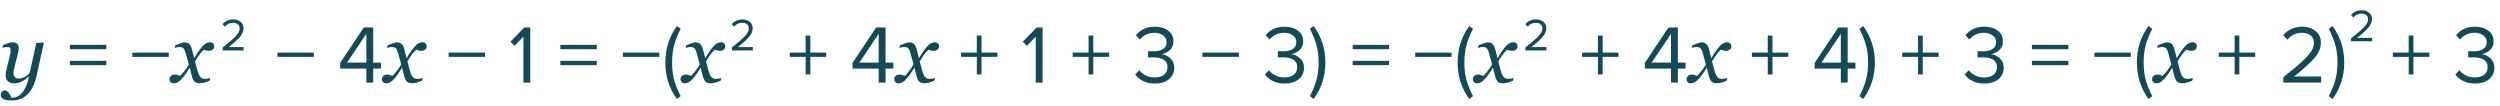 <?xml version="1.0" encoding="UTF-8"?> <svg xmlns="http://www.w3.org/2000/svg" width="545" height="23" viewBox="0 0 545 23" fill="none"> <path d="M6.302 16.726H6.249C5.71 17.177 5.197 17.531 4.711 17.789C4.225 18.047 3.671 18.176 3.05 18.176C2.487 18.176 2.042 18.015 1.714 17.692C1.386 17.364 1.222 16.936 1.222 16.409C1.222 16.269 1.233 16.102 1.257 15.908C1.28 15.715 1.336 15.428 1.424 15.047L2.109 12.305C2.174 12.041 2.224 11.812 2.259 11.619C2.294 11.42 2.312 11.229 2.312 11.048C2.312 10.72 2.256 10.503 2.145 10.398C2.039 10.286 1.819 10.23 1.485 10.23C1.356 10.23 1.192 10.254 0.993 10.301C0.794 10.348 0.639 10.386 0.527 10.415L0.659 9.853C1.116 9.647 1.518 9.492 1.863 9.387C2.215 9.281 2.496 9.229 2.707 9.229C3.176 9.229 3.521 9.334 3.744 9.545C3.973 9.756 4.087 10.072 4.087 10.494C4.087 10.6 4.075 10.743 4.052 10.925C4.028 11.106 3.993 11.288 3.946 11.47L3.146 14.678C3.088 14.924 3.038 15.155 2.997 15.372C2.956 15.583 2.936 15.744 2.936 15.855C2.936 16.248 3.029 16.559 3.217 16.787C3.41 17.016 3.691 17.13 4.061 17.13C4.488 17.13 4.904 17.024 5.309 16.814C5.719 16.602 6.103 16.312 6.46 15.943L7.919 9.369L9.439 9.264L9.545 9.396L8.033 16.277C7.811 17.285 7.526 18.146 7.181 18.861C6.835 19.576 6.431 20.153 5.968 20.593C5.481 21.056 4.957 21.39 4.395 21.595C3.832 21.8 3.19 21.902 2.47 21.902C1.972 21.902 1.576 21.867 1.283 21.797C0.99 21.727 0.759 21.63 0.589 21.507C0.419 21.39 0.305 21.258 0.246 21.111C0.188 20.965 0.158 20.818 0.158 20.672C0.158 20.42 0.234 20.197 0.387 20.004C0.539 19.811 0.759 19.714 1.046 19.714C1.263 19.714 1.447 19.775 1.6 19.898C1.752 20.021 1.875 20.156 1.969 20.303C2.074 20.461 2.171 20.64 2.259 20.839C2.347 21.038 2.417 21.196 2.47 21.314H2.681C3.015 21.314 3.366 21.231 3.735 21.067C4.11 20.903 4.453 20.648 4.764 20.303C5.098 19.928 5.396 19.444 5.66 18.852C5.93 18.261 6.144 17.552 6.302 16.726ZM23.173 10.728H15.235V9.774H23.173V10.728ZM23.173 14.202H15.235V13.266H23.173V14.202ZM36.796 12.402H28.858V11.466H36.796V12.402ZM46.714 10.099C46.708 10.438 46.582 10.69 46.336 10.854C46.096 11.013 45.832 11.092 45.545 11.092C45.369 11.092 45.17 11.062 44.947 11.004C44.725 10.94 44.549 10.887 44.42 10.846C44.156 11.08 43.849 11.426 43.497 11.883C43.151 12.34 42.823 12.844 42.513 13.395C42.653 13.951 42.779 14.429 42.891 14.827C43.002 15.22 43.122 15.615 43.251 16.014C43.362 16.371 43.535 16.658 43.77 16.875C44.01 17.086 44.323 17.191 44.71 17.191C44.851 17.191 45.044 17.174 45.29 17.139C45.536 17.098 45.727 17.054 45.861 17.007L45.703 17.587C45.141 17.821 44.716 17.974 44.429 18.044C44.148 18.114 43.843 18.149 43.515 18.149C43.105 18.149 42.765 18.056 42.495 17.868C42.231 17.681 42.018 17.294 41.853 16.708C41.736 16.28 41.64 15.923 41.563 15.636C41.493 15.343 41.423 15.053 41.352 14.766C41.083 15.17 40.86 15.516 40.685 15.803C40.509 16.084 40.216 16.474 39.806 16.972C39.448 17.405 39.12 17.713 38.821 17.895C38.523 18.076 38.218 18.167 37.907 18.167C37.632 18.167 37.406 18.088 37.23 17.93C37.049 17.766 36.958 17.54 36.958 17.253C36.958 16.977 37.063 16.743 37.274 16.55C37.485 16.351 37.775 16.251 38.145 16.251C38.332 16.251 38.514 16.286 38.69 16.356C38.871 16.421 39.059 16.482 39.252 16.541C39.475 16.33 39.768 16.002 40.131 15.557C40.5 15.111 40.843 14.604 41.159 14.036C41.048 13.62 40.925 13.163 40.79 12.665C40.661 12.167 40.538 11.73 40.421 11.355C40.269 10.881 40.093 10.576 39.894 10.441C39.694 10.307 39.44 10.239 39.129 10.239C38.959 10.239 38.777 10.263 38.584 10.31C38.397 10.356 38.221 10.403 38.057 10.45L38.224 9.87C38.675 9.683 39.079 9.53 39.437 9.413C39.8 9.29 40.046 9.229 40.175 9.229C40.579 9.229 40.913 9.328 41.177 9.527C41.446 9.721 41.66 10.099 41.818 10.661C42 11.312 42.105 11.71 42.135 11.856C42.17 11.997 42.234 12.278 42.328 12.7C42.609 12.267 42.838 11.9 43.014 11.602C43.19 11.303 43.477 10.907 43.875 10.415C44.244 9.952 44.584 9.636 44.895 9.466C45.211 9.29 45.513 9.202 45.8 9.202C46.058 9.202 46.274 9.287 46.45 9.457C46.632 9.621 46.72 9.835 46.714 10.099ZM68.419 12.402H60.481V11.466H68.419V12.402ZM81.358 18H79.864V14.958H74.158V13.716L79.306 5.994H81.358V13.644H83.05V14.958H81.358V18ZM79.864 13.644V7.38L75.652 13.644H79.864ZM93.015 10.099C93.009 10.438 92.883 10.69 92.637 10.854C92.397 11.013 92.133 11.092 91.846 11.092C91.67 11.092 91.471 11.062 91.248 11.004C91.025 10.94 90.85 10.887 90.721 10.846C90.457 11.08 90.149 11.426 89.798 11.883C89.452 12.34 89.124 12.844 88.814 13.395C88.954 13.951 89.08 14.429 89.191 14.827C89.303 15.22 89.423 15.615 89.552 16.014C89.663 16.371 89.836 16.658 90.07 16.875C90.311 17.086 90.624 17.191 91.011 17.191C91.151 17.191 91.345 17.174 91.591 17.139C91.837 17.098 92.027 17.054 92.162 17.007L92.004 17.587C91.441 17.821 91.017 17.974 90.73 18.044C90.448 18.114 90.144 18.149 89.815 18.149C89.405 18.149 89.065 18.056 88.796 17.868C88.532 17.681 88.318 17.294 88.154 16.708C88.037 16.28 87.94 15.923 87.864 15.636C87.794 15.343 87.724 15.053 87.653 14.766C87.384 15.17 87.161 15.516 86.985 15.803C86.81 16.084 86.517 16.474 86.106 16.972C85.749 17.405 85.421 17.713 85.122 17.895C84.823 18.076 84.519 18.167 84.208 18.167C83.933 18.167 83.707 18.088 83.531 17.93C83.35 17.766 83.259 17.54 83.259 17.253C83.259 16.977 83.364 16.743 83.575 16.55C83.786 16.351 84.076 16.251 84.445 16.251C84.633 16.251 84.814 16.286 84.99 16.356C85.172 16.421 85.359 16.482 85.553 16.541C85.775 16.33 86.068 16.002 86.432 15.557C86.801 15.111 87.144 14.604 87.46 14.036C87.349 13.62 87.226 13.163 87.091 12.665C86.962 12.167 86.839 11.73 86.722 11.355C86.569 10.881 86.394 10.576 86.194 10.441C85.995 10.307 85.74 10.239 85.43 10.239C85.26 10.239 85.078 10.263 84.885 10.31C84.697 10.356 84.522 10.403 84.357 10.45L84.524 9.87C84.976 9.683 85.38 9.53 85.737 9.413C86.101 9.29 86.347 9.229 86.476 9.229C86.88 9.229 87.214 9.328 87.478 9.527C87.747 9.721 87.961 10.099 88.119 10.661C88.301 11.312 88.406 11.71 88.436 11.856C88.471 11.997 88.535 12.278 88.629 12.7C88.91 12.267 89.139 11.9 89.314 11.602C89.49 11.303 89.777 10.907 90.176 10.415C90.545 9.952 90.885 9.636 91.195 9.466C91.512 9.29 91.814 9.202 92.101 9.202C92.358 9.202 92.575 9.287 92.751 9.457C92.933 9.621 93.02 9.835 93.015 10.099ZM105.737 12.402H97.799V11.466H105.737V12.402ZM115.598 18H114.104V7.974L112.178 10.008L111.278 9.09L114.284 5.994H115.598V18ZM130.101 10.728H122.163V9.774H130.101V10.728ZM130.101 14.202H122.163V13.266H130.101V14.202ZM143.724 12.402H135.786V11.466H143.724V12.402ZM148.386 20.952L147.576 21.582C145.884 19.266 145.038 16.614 145.038 13.626C145.038 10.65 145.884 7.998 147.576 5.67L148.386 6.282C147.75 7.542 147.276 8.73 146.964 9.846C146.664 10.962 146.514 12.222 146.514 13.626C146.514 15.03 146.664 16.296 146.964 17.424C147.276 18.54 147.75 19.716 148.386 20.952ZM158.106 10.099C158.101 10.438 157.975 10.69 157.729 10.854C157.488 11.013 157.225 11.092 156.938 11.092C156.762 11.092 156.562 11.062 156.34 11.004C156.117 10.94 155.941 10.887 155.812 10.846C155.549 11.08 155.241 11.426 154.89 11.883C154.544 12.34 154.216 12.844 153.905 13.395C154.046 13.951 154.172 14.429 154.283 14.827C154.395 15.22 154.515 15.615 154.644 16.014C154.755 16.371 154.928 16.658 155.162 16.875C155.402 17.086 155.716 17.191 156.103 17.191C156.243 17.191 156.437 17.174 156.683 17.139C156.929 17.098 157.119 17.054 157.254 17.007L157.096 17.587C156.533 17.821 156.108 17.974 155.821 18.044C155.54 18.114 155.235 18.149 154.907 18.149C154.497 18.149 154.157 18.056 153.888 17.868C153.624 17.681 153.41 17.294 153.246 16.708C153.129 16.28 153.032 15.923 152.956 15.636C152.886 15.343 152.815 15.053 152.745 14.766C152.476 15.17 152.253 15.516 152.077 15.803C151.901 16.084 151.608 16.474 151.198 16.972C150.841 17.405 150.513 17.713 150.214 17.895C149.915 18.076 149.61 18.167 149.3 18.167C149.024 18.167 148.799 18.088 148.623 17.93C148.441 17.766 148.351 17.54 148.351 17.253C148.351 16.977 148.456 16.743 148.667 16.55C148.878 16.351 149.168 16.251 149.537 16.251C149.725 16.251 149.906 16.286 150.082 16.356C150.264 16.421 150.451 16.482 150.645 16.541C150.867 16.33 151.16 16.002 151.523 15.557C151.893 15.111 152.235 14.604 152.552 14.036C152.44 13.62 152.317 13.163 152.183 12.665C152.054 12.167 151.931 11.73 151.813 11.355C151.661 10.881 151.485 10.576 151.286 10.441C151.087 10.307 150.832 10.239 150.521 10.239C150.352 10.239 150.17 10.263 149.977 10.31C149.789 10.356 149.613 10.403 149.449 10.45L149.616 9.87C150.067 9.683 150.472 9.53 150.829 9.413C151.192 9.29 151.438 9.229 151.567 9.229C151.972 9.229 152.306 9.328 152.569 9.527C152.839 9.721 153.053 10.099 153.211 10.661C153.393 11.312 153.498 11.71 153.527 11.856C153.562 11.997 153.627 12.278 153.721 12.7C154.002 12.267 154.23 11.9 154.406 11.602C154.582 11.303 154.869 10.907 155.268 10.415C155.637 9.952 155.977 9.636 156.287 9.466C156.604 9.29 156.905 9.202 157.192 9.202C157.45 9.202 157.667 9.287 157.843 9.457C158.024 9.621 158.112 9.835 158.106 10.099ZM180.11 12.402H176.654V16.236H175.628V12.402H172.172V11.466H175.628V7.74H176.654V11.466H180.11V12.402ZM193.049 18H191.555V14.958H185.849V13.716L190.997 5.994H193.049V13.644H194.741V14.958H193.049V18ZM191.555 13.644V7.38L187.343 13.644H191.555ZM204.706 10.099C204.7 10.438 204.574 10.69 204.328 10.854C204.088 11.013 203.824 11.092 203.537 11.092C203.361 11.092 203.162 11.062 202.939 11.004C202.717 10.94 202.541 10.887 202.412 10.846C202.148 11.08 201.841 11.426 201.489 11.883C201.144 12.34 200.815 12.844 200.505 13.395C200.646 13.951 200.771 14.429 200.883 14.827C200.994 15.22 201.114 15.615 201.243 16.014C201.354 16.371 201.527 16.658 201.762 16.875C202.002 17.086 202.315 17.191 202.702 17.191C202.843 17.191 203.036 17.174 203.282 17.139C203.528 17.098 203.719 17.054 203.854 17.007L203.695 17.587C203.133 17.821 202.708 17.974 202.421 18.044C202.14 18.114 201.835 18.149 201.507 18.149C201.097 18.149 200.757 18.056 200.487 17.868C200.224 17.681 200.01 17.294 199.846 16.708C199.729 16.28 199.632 15.923 199.556 15.636C199.485 15.343 199.415 15.053 199.345 14.766C199.075 15.17 198.853 15.516 198.677 15.803C198.501 16.084 198.208 16.474 197.798 16.972C197.44 17.405 197.112 17.713 196.813 17.895C196.515 18.076 196.21 18.167 195.899 18.167C195.624 18.167 195.398 18.088 195.223 17.93C195.041 17.766 194.95 17.54 194.95 17.253C194.95 16.977 195.056 16.743 195.267 16.55C195.478 16.351 195.768 16.251 196.137 16.251C196.324 16.251 196.506 16.286 196.682 16.356C196.863 16.421 197.051 16.482 197.244 16.541C197.467 16.33 197.76 16.002 198.123 15.557C198.492 15.111 198.835 14.604 199.151 14.036C199.04 13.62 198.917 13.163 198.782 12.665C198.653 12.167 198.53 11.73 198.413 11.355C198.261 10.881 198.085 10.576 197.886 10.441C197.687 10.307 197.432 10.239 197.121 10.239C196.951 10.239 196.77 10.263 196.576 10.31C196.389 10.356 196.213 10.403 196.049 10.45L196.216 9.87C196.667 9.683 197.071 9.53 197.429 9.413C197.792 9.29 198.038 9.229 198.167 9.229C198.571 9.229 198.905 9.328 199.169 9.527C199.438 9.721 199.652 10.099 199.811 10.661C199.992 11.312 200.098 11.71 200.127 11.856C200.162 11.997 200.227 12.278 200.32 12.7C200.602 12.267 200.83 11.9 201.006 11.602C201.182 11.303 201.469 10.907 201.867 10.415C202.236 9.952 202.576 9.636 202.887 9.466C203.203 9.29 203.505 9.202 203.792 9.202C204.05 9.202 204.267 9.287 204.442 9.457C204.624 9.621 204.712 9.835 204.706 10.099ZM217.429 12.402H213.973V16.236H212.947V12.402H209.491V11.466H212.947V7.74H213.973V11.466H217.429V12.402ZM227.29 18H225.796V7.974L223.87 10.008L222.97 9.09L225.976 5.994H227.29V18ZM241.792 12.402H238.336V16.236H237.31V12.402H233.854V11.466H237.31V7.74H238.336V11.466H241.792V12.402ZM251.743 18.216C250.783 18.216 249.931 18.03 249.187 17.658C248.443 17.286 247.873 16.812 247.477 16.236L248.359 15.3C248.719 15.78 249.193 16.164 249.781 16.452C250.369 16.74 251.011 16.884 251.707 16.884C252.583 16.884 253.267 16.686 253.759 16.29C254.263 15.882 254.515 15.33 254.515 14.634C254.515 13.914 254.245 13.38 253.705 13.032C253.177 12.684 252.451 12.51 251.527 12.51C250.819 12.51 250.405 12.516 250.285 12.528V11.16C250.417 11.172 250.831 11.178 251.527 11.178C252.343 11.178 253.009 11.016 253.525 10.692C254.053 10.356 254.317 9.858 254.317 9.198C254.317 8.562 254.059 8.064 253.543 7.704C253.039 7.332 252.403 7.146 251.635 7.146C250.423 7.146 249.367 7.632 248.467 8.604L247.639 7.668C248.659 6.432 250.027 5.814 251.743 5.814C252.931 5.814 253.903 6.102 254.659 6.678C255.427 7.242 255.811 8.022 255.811 9.018C255.811 9.81 255.547 10.446 255.019 10.926C254.491 11.394 253.891 11.688 253.219 11.808C253.879 11.868 254.503 12.156 255.091 12.672C255.691 13.188 255.991 13.884 255.991 14.76C255.991 15.78 255.607 16.614 254.839 17.262C254.071 17.898 253.039 18.216 251.743 18.216ZM270.075 12.402H262.137V11.466H270.075V12.402ZM280.026 18.216C279.066 18.216 278.214 18.03 277.47 17.658C276.726 17.286 276.156 16.812 275.76 16.236L276.642 15.3C277.002 15.78 277.476 16.164 278.064 16.452C278.652 16.74 279.294 16.884 279.99 16.884C280.866 16.884 281.55 16.686 282.042 16.29C282.546 15.882 282.798 15.33 282.798 14.634C282.798 13.914 282.528 13.38 281.988 13.032C281.46 12.684 280.734 12.51 279.81 12.51C279.102 12.51 278.688 12.516 278.568 12.528V11.16C278.7 11.172 279.114 11.178 279.81 11.178C280.626 11.178 281.292 11.016 281.808 10.692C282.336 10.356 282.6 9.858 282.6 9.198C282.6 8.562 282.342 8.064 281.826 7.704C281.322 7.332 280.686 7.146 279.918 7.146C278.706 7.146 277.65 7.632 276.75 8.604L275.922 7.668C276.942 6.432 278.31 5.814 280.026 5.814C281.214 5.814 282.186 6.102 282.942 6.678C283.71 7.242 284.094 8.022 284.094 9.018C284.094 9.81 283.83 10.446 283.302 10.926C282.774 11.394 282.174 11.688 281.502 11.808C282.162 11.868 282.786 12.156 283.374 12.672C283.974 13.188 284.274 13.884 284.274 14.76C284.274 15.78 283.89 16.614 283.122 17.262C282.354 17.898 281.322 18.216 280.026 18.216ZM286.374 21.582L285.564 20.952C286.2 19.716 286.674 18.54 286.986 17.424C287.298 16.296 287.454 15.03 287.454 13.626C287.454 12.21 287.298 10.944 286.986 9.828C286.674 8.712 286.2 7.53 285.564 6.282L286.374 5.67C288.078 7.986 288.93 10.638 288.93 13.626C288.93 16.626 288.078 19.278 286.374 21.582ZM302.823 10.728H294.885V9.774H302.823V10.728ZM302.823 14.202H294.885V13.266H302.823V14.202ZM316.446 12.402H308.508V11.466H316.446V12.402ZM321.109 20.952L320.299 21.582C318.607 19.266 317.761 16.614 317.761 13.626C317.761 10.65 318.607 7.998 320.299 5.67L321.109 6.282C320.473 7.542 319.999 8.73 319.687 9.846C319.387 10.962 319.237 12.222 319.237 13.626C319.237 15.03 319.387 16.296 319.687 17.424C319.999 18.54 320.473 19.716 321.109 20.952ZM330.829 10.099C330.823 10.438 330.697 10.69 330.451 10.854C330.211 11.013 329.947 11.092 329.66 11.092C329.484 11.092 329.285 11.062 329.062 11.004C328.84 10.94 328.664 10.887 328.535 10.846C328.271 11.08 327.964 11.426 327.612 11.883C327.267 12.34 326.938 12.844 326.628 13.395C326.769 13.951 326.895 14.429 327.006 14.827C327.117 15.22 327.237 15.615 327.366 16.014C327.478 16.371 327.65 16.658 327.885 16.875C328.125 17.086 328.438 17.191 328.825 17.191C328.966 17.191 329.159 17.174 329.405 17.139C329.651 17.098 329.842 17.054 329.977 17.007L329.818 17.587C329.256 17.821 328.831 17.974 328.544 18.044C328.263 18.114 327.958 18.149 327.63 18.149C327.22 18.149 326.88 18.056 326.61 17.868C326.347 17.681 326.133 17.294 325.969 16.708C325.852 16.28 325.755 15.923 325.679 15.636C325.608 15.343 325.538 15.053 325.468 14.766C325.198 15.17 324.976 15.516 324.8 15.803C324.624 16.084 324.331 16.474 323.921 16.972C323.563 17.405 323.235 17.713 322.937 17.895C322.638 18.076 322.333 18.167 322.022 18.167C321.747 18.167 321.521 18.088 321.346 17.93C321.164 17.766 321.073 17.54 321.073 17.253C321.073 16.977 321.179 16.743 321.39 16.55C321.601 16.351 321.891 16.251 322.26 16.251C322.447 16.251 322.629 16.286 322.805 16.356C322.986 16.421 323.174 16.482 323.367 16.541C323.59 16.33 323.883 16.002 324.246 15.557C324.615 15.111 324.958 14.604 325.274 14.036C325.163 13.62 325.04 13.163 324.905 12.665C324.776 12.167 324.653 11.73 324.536 11.355C324.384 10.881 324.208 10.576 324.009 10.441C323.81 10.307 323.555 10.239 323.244 10.239C323.074 10.239 322.893 10.263 322.699 10.31C322.512 10.356 322.336 10.403 322.172 10.45L322.339 9.87C322.79 9.683 323.194 9.53 323.552 9.413C323.915 9.29 324.161 9.229 324.29 9.229C324.694 9.229 325.028 9.328 325.292 9.527C325.562 9.721 325.775 10.099 325.934 10.661C326.115 11.312 326.221 11.71 326.25 11.856C326.285 11.997 326.35 12.278 326.443 12.7C326.725 12.267 326.953 11.9 327.129 11.602C327.305 11.303 327.592 10.907 327.99 10.415C328.359 9.952 328.699 9.636 329.01 9.466C329.326 9.29 329.628 9.202 329.915 9.202C330.173 9.202 330.39 9.287 330.565 9.457C330.747 9.621 330.835 9.835 330.829 10.099ZM352.833 12.402H349.377V16.236H348.351V12.402H344.895V11.466H348.351V7.74H349.377V11.466H352.833V12.402ZM365.772 18H364.278V14.958H358.572V13.716L363.72 5.994H365.772V13.644H367.464V14.958H365.772V18ZM364.278 13.644V7.38L360.066 13.644H364.278ZM377.429 10.099C377.423 10.438 377.297 10.69 377.051 10.854C376.811 11.013 376.547 11.092 376.26 11.092C376.084 11.092 375.885 11.062 375.662 11.004C375.439 10.94 375.264 10.887 375.135 10.846C374.871 11.08 374.563 11.426 374.212 11.883C373.866 12.34 373.538 12.844 373.228 13.395C373.368 13.951 373.494 14.429 373.605 14.827C373.717 15.22 373.837 15.615 373.966 16.014C374.077 16.371 374.25 16.658 374.484 16.875C374.725 17.086 375.038 17.191 375.425 17.191C375.565 17.191 375.759 17.174 376.005 17.139C376.251 17.098 376.441 17.054 376.576 17.007L376.418 17.587C375.855 17.821 375.431 17.974 375.144 18.044C374.862 18.114 374.558 18.149 374.229 18.149C373.819 18.149 373.479 18.056 373.21 17.868C372.946 17.681 372.732 17.294 372.568 16.708C372.451 16.28 372.354 15.923 372.278 15.636C372.208 15.343 372.138 15.053 372.067 14.766C371.798 15.17 371.575 15.516 371.399 15.803C371.224 16.084 370.931 16.474 370.521 16.972C370.163 17.405 369.835 17.713 369.536 17.895C369.237 18.076 368.933 18.167 368.622 18.167C368.347 18.167 368.121 18.088 367.945 17.93C367.764 17.766 367.673 17.54 367.673 17.253C367.673 16.977 367.778 16.743 367.989 16.55C368.2 16.351 368.49 16.251 368.859 16.251C369.047 16.251 369.229 16.286 369.404 16.356C369.586 16.421 369.773 16.482 369.967 16.541C370.189 16.33 370.482 16.002 370.846 15.557C371.215 15.111 371.558 14.604 371.874 14.036C371.763 13.62 371.64 13.163 371.505 12.665C371.376 12.167 371.253 11.73 371.136 11.355C370.983 10.881 370.808 10.576 370.608 10.441C370.409 10.307 370.154 10.239 369.844 10.239C369.674 10.239 369.492 10.263 369.299 10.31C369.111 10.356 368.936 10.403 368.771 10.45L368.938 9.87C369.39 9.683 369.794 9.53 370.151 9.413C370.515 9.29 370.761 9.229 370.89 9.229C371.294 9.229 371.628 9.328 371.892 9.527C372.161 9.721 372.375 10.099 372.533 10.661C372.715 11.312 372.82 11.71 372.85 11.856C372.885 11.997 372.949 12.278 373.043 12.7C373.324 12.267 373.553 11.9 373.729 11.602C373.904 11.303 374.191 10.907 374.59 10.415C374.959 9.952 375.299 9.636 375.609 9.466C375.926 9.29 376.228 9.202 376.515 9.202C376.772 9.202 376.989 9.287 377.165 9.457C377.347 9.621 377.435 9.835 377.429 10.099ZM389.853 12.402H386.397V16.236H385.371V12.402H381.915V11.466H385.371V7.74H386.397V11.466H389.853V12.402ZM402.792 18H401.298V14.958H395.592V13.716L400.74 5.994H402.792V13.644H404.484V14.958H402.792V18ZM401.298 13.644V7.38L397.086 13.644H401.298ZM406.169 21.582L405.359 20.952C405.995 19.716 406.469 18.54 406.781 17.424C407.093 16.296 407.249 15.03 407.249 13.626C407.249 12.21 407.093 10.944 406.781 9.828C406.469 8.712 405.995 7.53 405.359 6.282L406.169 5.67C407.873 7.986 408.725 10.638 408.725 13.626C408.725 16.626 407.873 19.278 406.169 21.582ZM422.618 12.402H419.162V16.236H418.136V12.402H414.68V11.466H418.136V7.74H419.162V11.466H422.618V12.402ZM432.569 18.216C431.609 18.216 430.757 18.03 430.013 17.658C429.269 17.286 428.699 16.812 428.303 16.236L429.185 15.3C429.545 15.78 430.019 16.164 430.607 16.452C431.195 16.74 431.837 16.884 432.533 16.884C433.409 16.884 434.093 16.686 434.585 16.29C435.089 15.882 435.341 15.33 435.341 14.634C435.341 13.914 435.071 13.38 434.531 13.032C434.003 12.684 433.277 12.51 432.353 12.51C431.645 12.51 431.231 12.516 431.111 12.528V11.16C431.243 11.172 431.657 11.178 432.353 11.178C433.169 11.178 433.835 11.016 434.351 10.692C434.879 10.356 435.143 9.858 435.143 9.198C435.143 8.562 434.885 8.064 434.369 7.704C433.865 7.332 433.229 7.146 432.461 7.146C431.249 7.146 430.193 7.632 429.293 8.604L428.465 7.668C429.485 6.432 430.853 5.814 432.569 5.814C433.757 5.814 434.729 6.102 435.485 6.678C436.253 7.242 436.637 8.022 436.637 9.018C436.637 9.81 436.373 10.446 435.845 10.926C435.317 11.394 434.717 11.688 434.045 11.808C434.705 11.868 435.329 12.156 435.917 12.672C436.517 13.188 436.817 13.884 436.817 14.76C436.817 15.78 436.433 16.614 435.665 17.262C434.897 17.898 433.865 18.216 432.569 18.216ZM450.901 10.728H442.963V9.774H450.901V10.728ZM450.901 14.202H442.963V13.266H450.901V14.202ZM464.524 12.402H456.586V11.466H464.524V12.402ZM469.187 20.952L468.377 21.582C466.685 19.266 465.839 16.614 465.839 13.626C465.839 10.65 466.685 7.998 468.377 5.67L469.187 6.282C468.551 7.542 468.077 8.73 467.765 9.846C467.465 10.962 467.315 12.222 467.315 13.626C467.315 15.03 467.465 16.296 467.765 17.424C468.077 18.54 468.551 19.716 469.187 20.952ZM478.907 10.099C478.901 10.438 478.775 10.69 478.529 10.854C478.289 11.013 478.025 11.092 477.738 11.092C477.562 11.092 477.363 11.062 477.141 11.004C476.918 10.94 476.742 10.887 476.613 10.846C476.35 11.08 476.042 11.426 475.69 11.883C475.345 12.34 475.017 12.844 474.706 13.395C474.847 13.951 474.973 14.429 475.084 14.827C475.195 15.22 475.315 15.615 475.444 16.014C475.556 16.371 475.729 16.658 475.963 16.875C476.203 17.086 476.517 17.191 476.903 17.191C477.044 17.191 477.237 17.174 477.483 17.139C477.729 17.098 477.92 17.054 478.055 17.007L477.896 17.587C477.334 17.821 476.909 17.974 476.622 18.044C476.341 18.114 476.036 18.149 475.708 18.149C475.298 18.149 474.958 18.056 474.688 17.868C474.425 17.681 474.211 17.294 474.047 16.708C473.93 16.28 473.833 15.923 473.757 15.636C473.687 15.343 473.616 15.053 473.546 14.766C473.276 15.17 473.054 15.516 472.878 15.803C472.702 16.084 472.409 16.474 471.999 16.972C471.642 17.405 471.313 17.713 471.015 17.895C470.716 18.076 470.411 18.167 470.101 18.167C469.825 18.167 469.6 18.088 469.424 17.93C469.242 17.766 469.151 17.54 469.151 17.253C469.151 16.977 469.257 16.743 469.468 16.55C469.679 16.351 469.969 16.251 470.338 16.251C470.525 16.251 470.707 16.286 470.883 16.356C471.064 16.421 471.252 16.482 471.445 16.541C471.668 16.33 471.961 16.002 472.324 15.557C472.693 15.111 473.036 14.604 473.353 14.036C473.241 13.62 473.118 13.163 472.983 12.665C472.854 12.167 472.731 11.73 472.614 11.355C472.462 10.881 472.286 10.576 472.087 10.441C471.888 10.307 471.633 10.239 471.322 10.239C471.152 10.239 470.971 10.263 470.777 10.31C470.59 10.356 470.414 10.403 470.25 10.45L470.417 9.87C470.868 9.683 471.272 9.53 471.63 9.413C471.993 9.29 472.239 9.229 472.368 9.229C472.772 9.229 473.106 9.328 473.37 9.527C473.64 9.721 473.854 10.099 474.012 10.661C474.193 11.312 474.299 11.71 474.328 11.856C474.363 11.997 474.428 12.278 474.521 12.7C474.803 12.267 475.031 11.9 475.207 11.602C475.383 11.303 475.67 10.907 476.068 10.415C476.438 9.952 476.777 9.636 477.088 9.466C477.404 9.29 477.706 9.202 477.993 9.202C478.251 9.202 478.468 9.287 478.644 9.457C478.825 9.621 478.913 9.835 478.907 10.099ZM491.63 12.402H488.174V16.236H487.148V12.402H483.692V11.466H487.148V7.74H488.174V11.466H491.63V12.402ZM506.009 18H497.765V16.812C499.013 15.828 499.979 15.048 500.663 14.472C501.359 13.884 502.025 13.266 502.661 12.618C503.309 11.958 503.765 11.376 504.029 10.872C504.293 10.356 504.425 9.846 504.425 9.342C504.425 8.622 504.179 8.076 503.687 7.704C503.195 7.332 502.607 7.146 501.923 7.146C500.543 7.146 499.457 7.65 498.665 8.658L497.747 7.704C498.203 7.104 498.797 6.642 499.529 6.318C500.273 5.982 501.071 5.814 501.923 5.814C503.015 5.814 503.957 6.12 504.749 6.732C505.553 7.344 505.955 8.214 505.955 9.342C505.955 10.458 505.475 11.574 504.515 12.69C503.555 13.794 502.091 15.12 500.123 16.668H506.009V18ZM508.491 21.582L507.681 20.952C508.317 19.716 508.791 18.54 509.103 17.424C509.415 16.296 509.571 15.03 509.571 13.626C509.571 12.21 509.415 10.944 509.103 9.828C508.791 8.712 508.317 7.53 507.681 6.282L508.491 5.67C510.195 7.986 511.047 10.638 511.047 13.626C511.047 16.626 510.195 19.278 508.491 21.582ZM529.581 12.402H526.125V16.236H525.099V12.402H521.643V11.466H525.099V7.74H526.125V11.466H529.581V12.402ZM539.532 18.216C538.572 18.216 537.72 18.03 536.976 17.658C536.232 17.286 535.662 16.812 535.266 16.236L536.148 15.3C536.508 15.78 536.982 16.164 537.57 16.452C538.158 16.74 538.8 16.884 539.496 16.884C540.372 16.884 541.056 16.686 541.548 16.29C542.052 15.882 542.304 15.33 542.304 14.634C542.304 13.914 542.034 13.38 541.494 13.032C540.966 12.684 540.24 12.51 539.316 12.51C538.608 12.51 538.194 12.516 538.074 12.528V11.16C538.206 11.172 538.62 11.178 539.316 11.178C540.132 11.178 540.798 11.016 541.314 10.692C541.842 10.356 542.106 9.858 542.106 9.198C542.106 8.562 541.848 8.064 541.332 7.704C540.828 7.332 540.192 7.146 539.424 7.146C538.212 7.146 537.156 7.632 536.256 8.604L535.428 7.668C536.448 6.432 537.816 5.814 539.532 5.814C540.72 5.814 541.692 6.102 542.448 6.678C543.216 7.242 543.6 8.022 543.6 9.018C543.6 9.81 543.336 10.446 542.808 10.926C542.28 11.394 541.68 11.688 541.008 11.808C541.668 11.868 542.292 12.156 542.88 12.672C543.48 13.188 543.78 13.884 543.78 14.76C543.78 15.78 543.396 16.614 542.628 17.262C541.86 17.898 540.828 18.216 539.532 18.216Z" fill="#124A57"></path> <path d="M53.12 11H48.54V10.34C49.233 9.793 49.77 9.36 50.15 9.04C50.537 8.713 50.907 8.37 51.26 8.01C51.62 7.643 51.873 7.32 52.02 7.04C52.167 6.753 52.24 6.47 52.24 6.19C52.24 5.79 52.103 5.487 51.83 5.28C51.557 5.073 51.23 4.97 50.85 4.97C50.083 4.97 49.48 5.25 49.04 5.81L48.53 5.28C48.783 4.947 49.113 4.69 49.52 4.51C49.933 4.323 50.377 4.23 50.85 4.23C51.457 4.23 51.98 4.4 52.42 4.74C52.867 5.08 53.09 5.563 53.09 6.19C53.09 6.81 52.823 7.43 52.29 8.05C51.757 8.663 50.943 9.4 49.85 10.26H53.12V11Z" fill="#124A57"></path> <path d="M164.12 11H159.54V10.34C160.233 9.793 160.77 9.36 161.15 9.04C161.537 8.713 161.907 8.37 162.26 8.01C162.62 7.643 162.873 7.32 163.02 7.04C163.167 6.753 163.24 6.47 163.24 6.19C163.24 5.79 163.103 5.487 162.83 5.28C162.557 5.073 162.23 4.97 161.85 4.97C161.083 4.97 160.48 5.25 160.04 5.81L159.53 5.28C159.783 4.947 160.113 4.69 160.52 4.51C160.933 4.323 161.377 4.23 161.85 4.23C162.457 4.23 162.98 4.4 163.42 4.74C163.867 5.08 164.09 5.563 164.09 6.19C164.09 6.81 163.823 7.43 163.29 8.05C162.757 8.663 161.943 9.4 160.85 10.26H164.12V11Z" fill="#124A57"></path> <path d="M337.12 11H332.54V10.34C333.233 9.793 333.77 9.36 334.15 9.04C334.537 8.713 334.907 8.37 335.26 8.01C335.62 7.643 335.873 7.32 336.02 7.04C336.167 6.753 336.24 6.47 336.24 6.19C336.24 5.79 336.103 5.487 335.83 5.28C335.557 5.073 335.23 4.97 334.85 4.97C334.083 4.97 333.48 5.25 333.04 5.81L332.53 5.28C332.783 4.947 333.113 4.69 333.52 4.51C333.933 4.323 334.377 4.23 334.85 4.23C335.457 4.23 335.98 4.4 336.42 4.74C336.867 5.08 337.09 5.563 337.09 6.19C337.09 6.81 336.823 7.43 336.29 8.05C335.757 8.663 334.943 9.4 333.85 10.26H337.12V11Z" fill="#124A57"></path> <path d="M517.12 9H512.54V8.34C513.233 7.793 513.77 7.36 514.15 7.04C514.537 6.713 514.907 6.37 515.26 6.01C515.62 5.643 515.873 5.32 516.02 5.04C516.167 4.753 516.24 4.47 516.24 4.19C516.24 3.79 516.103 3.487 515.83 3.28C515.557 3.073 515.23 2.97 514.85 2.97C514.083 2.97 513.48 3.25 513.04 3.81L512.53 3.28C512.783 2.947 513.113 2.69 513.52 2.51C513.933 2.323 514.377 2.23 514.85 2.23C515.457 2.23 515.98 2.4 516.42 2.74C516.867 3.08 517.09 3.563 517.09 4.19C517.09 4.81 516.823 5.43 516.29 6.05C515.757 6.663 514.943 7.4 513.85 8.26H517.12V9Z" fill="#124A57"></path> </svg> 